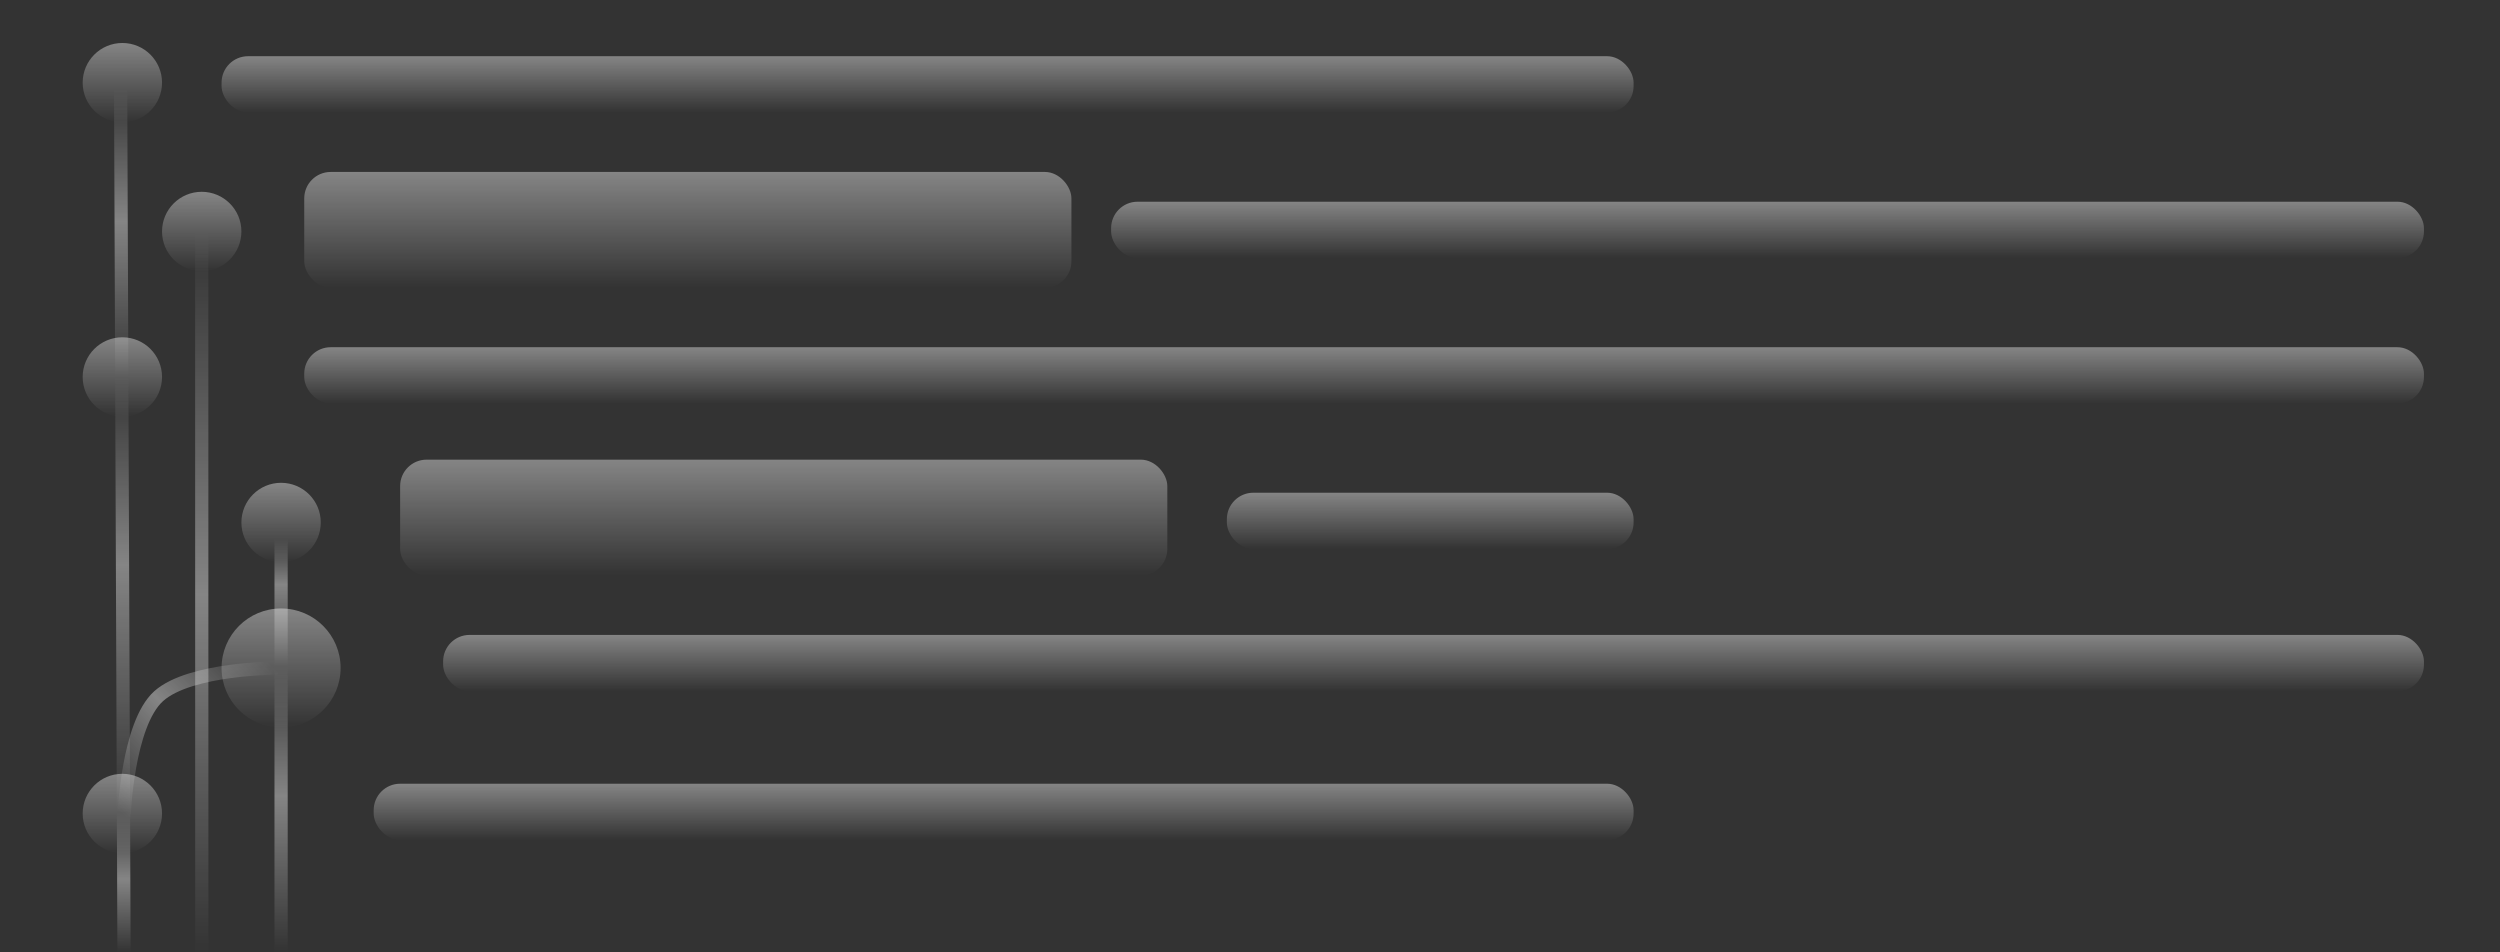<svg viewBox="0 0 378 144" fill="none" xmlns="http://www.w3.org/2000/svg">
    <rect x="0" y="0" width="378" height="144" fill="#333333" stroke="none"/>
    <g clip-path="url(#clip0_2711_5201)">
        <path d="M18.239 13.497L18.751 143.997" stroke="url(#paint0_linear_2711_5201)" stroke-width="2" />
        <line x1="30.501" y1="35" x2="30.513" y2="144.5" stroke="url(#paint1_linear_2711_5201)"
            stroke-width="2" />
        <line x1="42.501" y1="78.5" x2="42.501" y2="144" stroke="url(#paint2_linear_2711_5201)" stroke-width="2" />
        <path d="M42 101C42 101 28.743 101.006 24 105.25C19.251 109.5 18.75 123.5 18.75 123.5"
            stroke="url(#paint3_linear_2711_5201)" stroke-width="2" />
        <circle cx="18.5" cy="12.5" r="6" fill="url(#paint4_linear_2711_5201)" />
        <circle cx="18.5" cy="57" r="6" fill="url(#paint5_linear_2711_5201)" />
        <circle cx="18.5" cy="123" r="6" fill="url(#paint6_linear_2711_5201)" />
        <circle cx="42.5" cy="101" r="9" fill="url(#paint7_linear_2711_5201)" />
        <circle cx="42.5" cy="79" r="6" fill="url(#paint8_linear_2711_5201)" />
        <circle cx="30.5" cy="35" r="6" fill="url(#paint9_linear_2711_5201)" />
        <rect x="46" y="26" width="116" height="17.5" rx="4" fill="url(#paint10_linear_2711_5201)" />
        <rect x="60.5" y="69.5" width="116" height="17.5" rx="4" fill="url(#paint11_linear_2711_5201)" />
        <rect x="46" y="52.5" width="320.5" height="8.5" rx="4" fill="url(#paint12_linear_2711_5201)" />
        <rect x="168" y="30.5" width="198.5" height="8.5" rx="4" fill="url(#paint13_linear_2711_5201)" />
        <rect x="33.5" y="8.5" width="213.5" height="8.5" rx="4" fill="url(#paint14_linear_2711_5201)" />
        <rect x="185.5" y="74.5" width="61.5" height="8.5" rx="4" fill="url(#paint15_linear_2711_5201)" />
        <rect x="67" y="96" width="299.5" height="8.5" rx="4" fill="url(#paint16_linear_2711_5201)" />
        <rect x="56.5" y="118.5" width="190.5" height="8.5" rx="4" fill="url(#paint17_linear_2711_5201)" />
    </g>
    <defs>
        <linearGradient id="paint0_linear_2711_5201" x1="18.253" y1="144.001" x2="17.747" y2="13.501"
            gradientUnits="userSpaceOnUse">
            <stop stop-color="white" stop-opacity="0" />
            <stop offset="0.085" stop-color="white" stop-opacity="0.4" />
            <stop offset="0.162" stop-color="white" stop-opacity="0" />
            <stop offset="0.449" stop-color="white" stop-opacity="0.4" />
            <stop offset="0.667" stop-color="white" stop-opacity="0" />
            <stop offset="0.847" stop-color="white" stop-opacity="0.4" />
            <stop offset="1" stop-color="white" stop-opacity="0" />
        </linearGradient>
        <linearGradient id="paint1_linear_2711_5201" x1="29.489" y1="144.5" x2="29.483" y2="35"
            gradientUnits="userSpaceOnUse">
            <stop stop-color="white" stop-opacity="0" />
            <stop offset="0.499" stop-color="white" stop-opacity="0.4" />
            <stop offset="1" stop-color="white" stop-opacity="0" />
        </linearGradient>
        <linearGradient id="paint2_linear_2711_5201" x1="41.501" y1="144" x2="41.501" y2="78.5"
            gradientUnits="userSpaceOnUse">
            <stop stop-color="white" stop-opacity="0" />
            <stop offset="0.361" stop-color="white" stop-opacity="0.4" />
            <stop offset="0.66" stop-color="white" stop-opacity="0" />
            <stop offset="0.849" stop-color="white" stop-opacity="0.4" />
            <stop offset="0.954" stop-color="white" stop-opacity="0" />
        </linearGradient>
        <linearGradient id="paint3_linear_2711_5201" x1="18.75" y1="123.5" x2="41.501" y2="101"
            gradientUnits="userSpaceOnUse">
            <stop stop-color="white" stop-opacity="0" />
            <stop offset="0.505" stop-color="white" stop-opacity="0.4" />
            <stop offset="1" stop-color="white" stop-opacity="0" />
        </linearGradient>
        <linearGradient id="paint4_linear_2711_5201" x1="18.5" y1="6.5" x2="18.5" y2="18.5"
            gradientUnits="userSpaceOnUse">
            <stop stop-color="white" stop-opacity="0.4" />
            <stop offset="1" stop-color="white" stop-opacity="0" />
        </linearGradient>
        <linearGradient id="paint5_linear_2711_5201" x1="18.5" y1="51" x2="18.5" y2="63" gradientUnits="userSpaceOnUse">
            <stop stop-color="white" stop-opacity="0.4" />
            <stop offset="1" stop-color="white" stop-opacity="0" />
        </linearGradient>
        <linearGradient id="paint6_linear_2711_5201" x1="18.5" y1="117" x2="18.5" y2="129"
            gradientUnits="userSpaceOnUse">
            <stop stop-color="white" stop-opacity="0.4" />
            <stop offset="1" stop-color="white" stop-opacity="0" />
        </linearGradient>
        <linearGradient id="paint7_linear_2711_5201" x1="42.5" y1="92" x2="42.5" y2="110"
            gradientUnits="userSpaceOnUse">
            <stop stop-color="white" stop-opacity="0.4" />
            <stop offset="1" stop-color="white" stop-opacity="0" />
        </linearGradient>
        <linearGradient id="paint8_linear_2711_5201" x1="42.5" y1="73" x2="42.5" y2="85" gradientUnits="userSpaceOnUse">
            <stop stop-color="white" stop-opacity="0.4" />
            <stop offset="1" stop-color="white" stop-opacity="0" />
        </linearGradient>
        <linearGradient id="paint9_linear_2711_5201" x1="30.5" y1="29" x2="30.5" y2="41" gradientUnits="userSpaceOnUse">
            <stop stop-color="white" stop-opacity="0.4" />
            <stop offset="1" stop-color="white" stop-opacity="0" />
        </linearGradient>
        <linearGradient id="paint10_linear_2711_5201" x1="104" y1="26" x2="104" y2="43.5"
            gradientUnits="userSpaceOnUse">
            <stop stop-color="white" stop-opacity="0.4" />
            <stop offset="1" stop-color="white" stop-opacity="0" />
        </linearGradient>
        <linearGradient id="paint11_linear_2711_5201" x1="118.5" y1="69.5" x2="118.5" y2="87"
            gradientUnits="userSpaceOnUse">
            <stop stop-color="white" stop-opacity="0.4" />
            <stop offset="1" stop-color="white" stop-opacity="0" />
        </linearGradient>
        <linearGradient id="paint12_linear_2711_5201" x1="206.25" y1="52.5" x2="206.25" y2="61"
            gradientUnits="userSpaceOnUse">
            <stop stop-color="white" stop-opacity="0.4" />
            <stop offset="1" stop-color="white" stop-opacity="0" />
        </linearGradient>
        <linearGradient id="paint13_linear_2711_5201" x1="267.25" y1="30.5" x2="267.25" y2="39"
            gradientUnits="userSpaceOnUse">
            <stop stop-color="white" stop-opacity="0.4" />
            <stop offset="1" stop-color="white" stop-opacity="0" />
        </linearGradient>
        <linearGradient id="paint14_linear_2711_5201" x1="140.25" y1="8.5" x2="140.25" y2="17"
            gradientUnits="userSpaceOnUse">
            <stop stop-color="white" stop-opacity="0.4" />
            <stop offset="1" stop-color="white" stop-opacity="0" />
        </linearGradient>
        <linearGradient id="paint15_linear_2711_5201" x1="216.25" y1="74.5" x2="216.25" y2="83"
            gradientUnits="userSpaceOnUse">
            <stop stop-color="white" stop-opacity="0.4" />
            <stop offset="1" stop-color="white" stop-opacity="0" />
        </linearGradient>
        <linearGradient id="paint16_linear_2711_5201" x1="216.75" y1="96" x2="216.75" y2="104.5"
            gradientUnits="userSpaceOnUse">
            <stop stop-color="white" stop-opacity="0.4" />
            <stop offset="1" stop-color="white" stop-opacity="0" />
        </linearGradient>
        <linearGradient id="paint17_linear_2711_5201" x1="151.75" y1="118.5" x2="151.75" y2="127"
            gradientUnits="userSpaceOnUse">
            <stop stop-color="white" stop-opacity="0.4" />
            <stop offset="1" stop-color="white" stop-opacity="0" />
        </linearGradient>
        <clipPath id="clip0_2711_5201">
            <rect width="368" height="144" fill="white" transform="translate(9)" />
        </clipPath>
    </defs>
</svg>